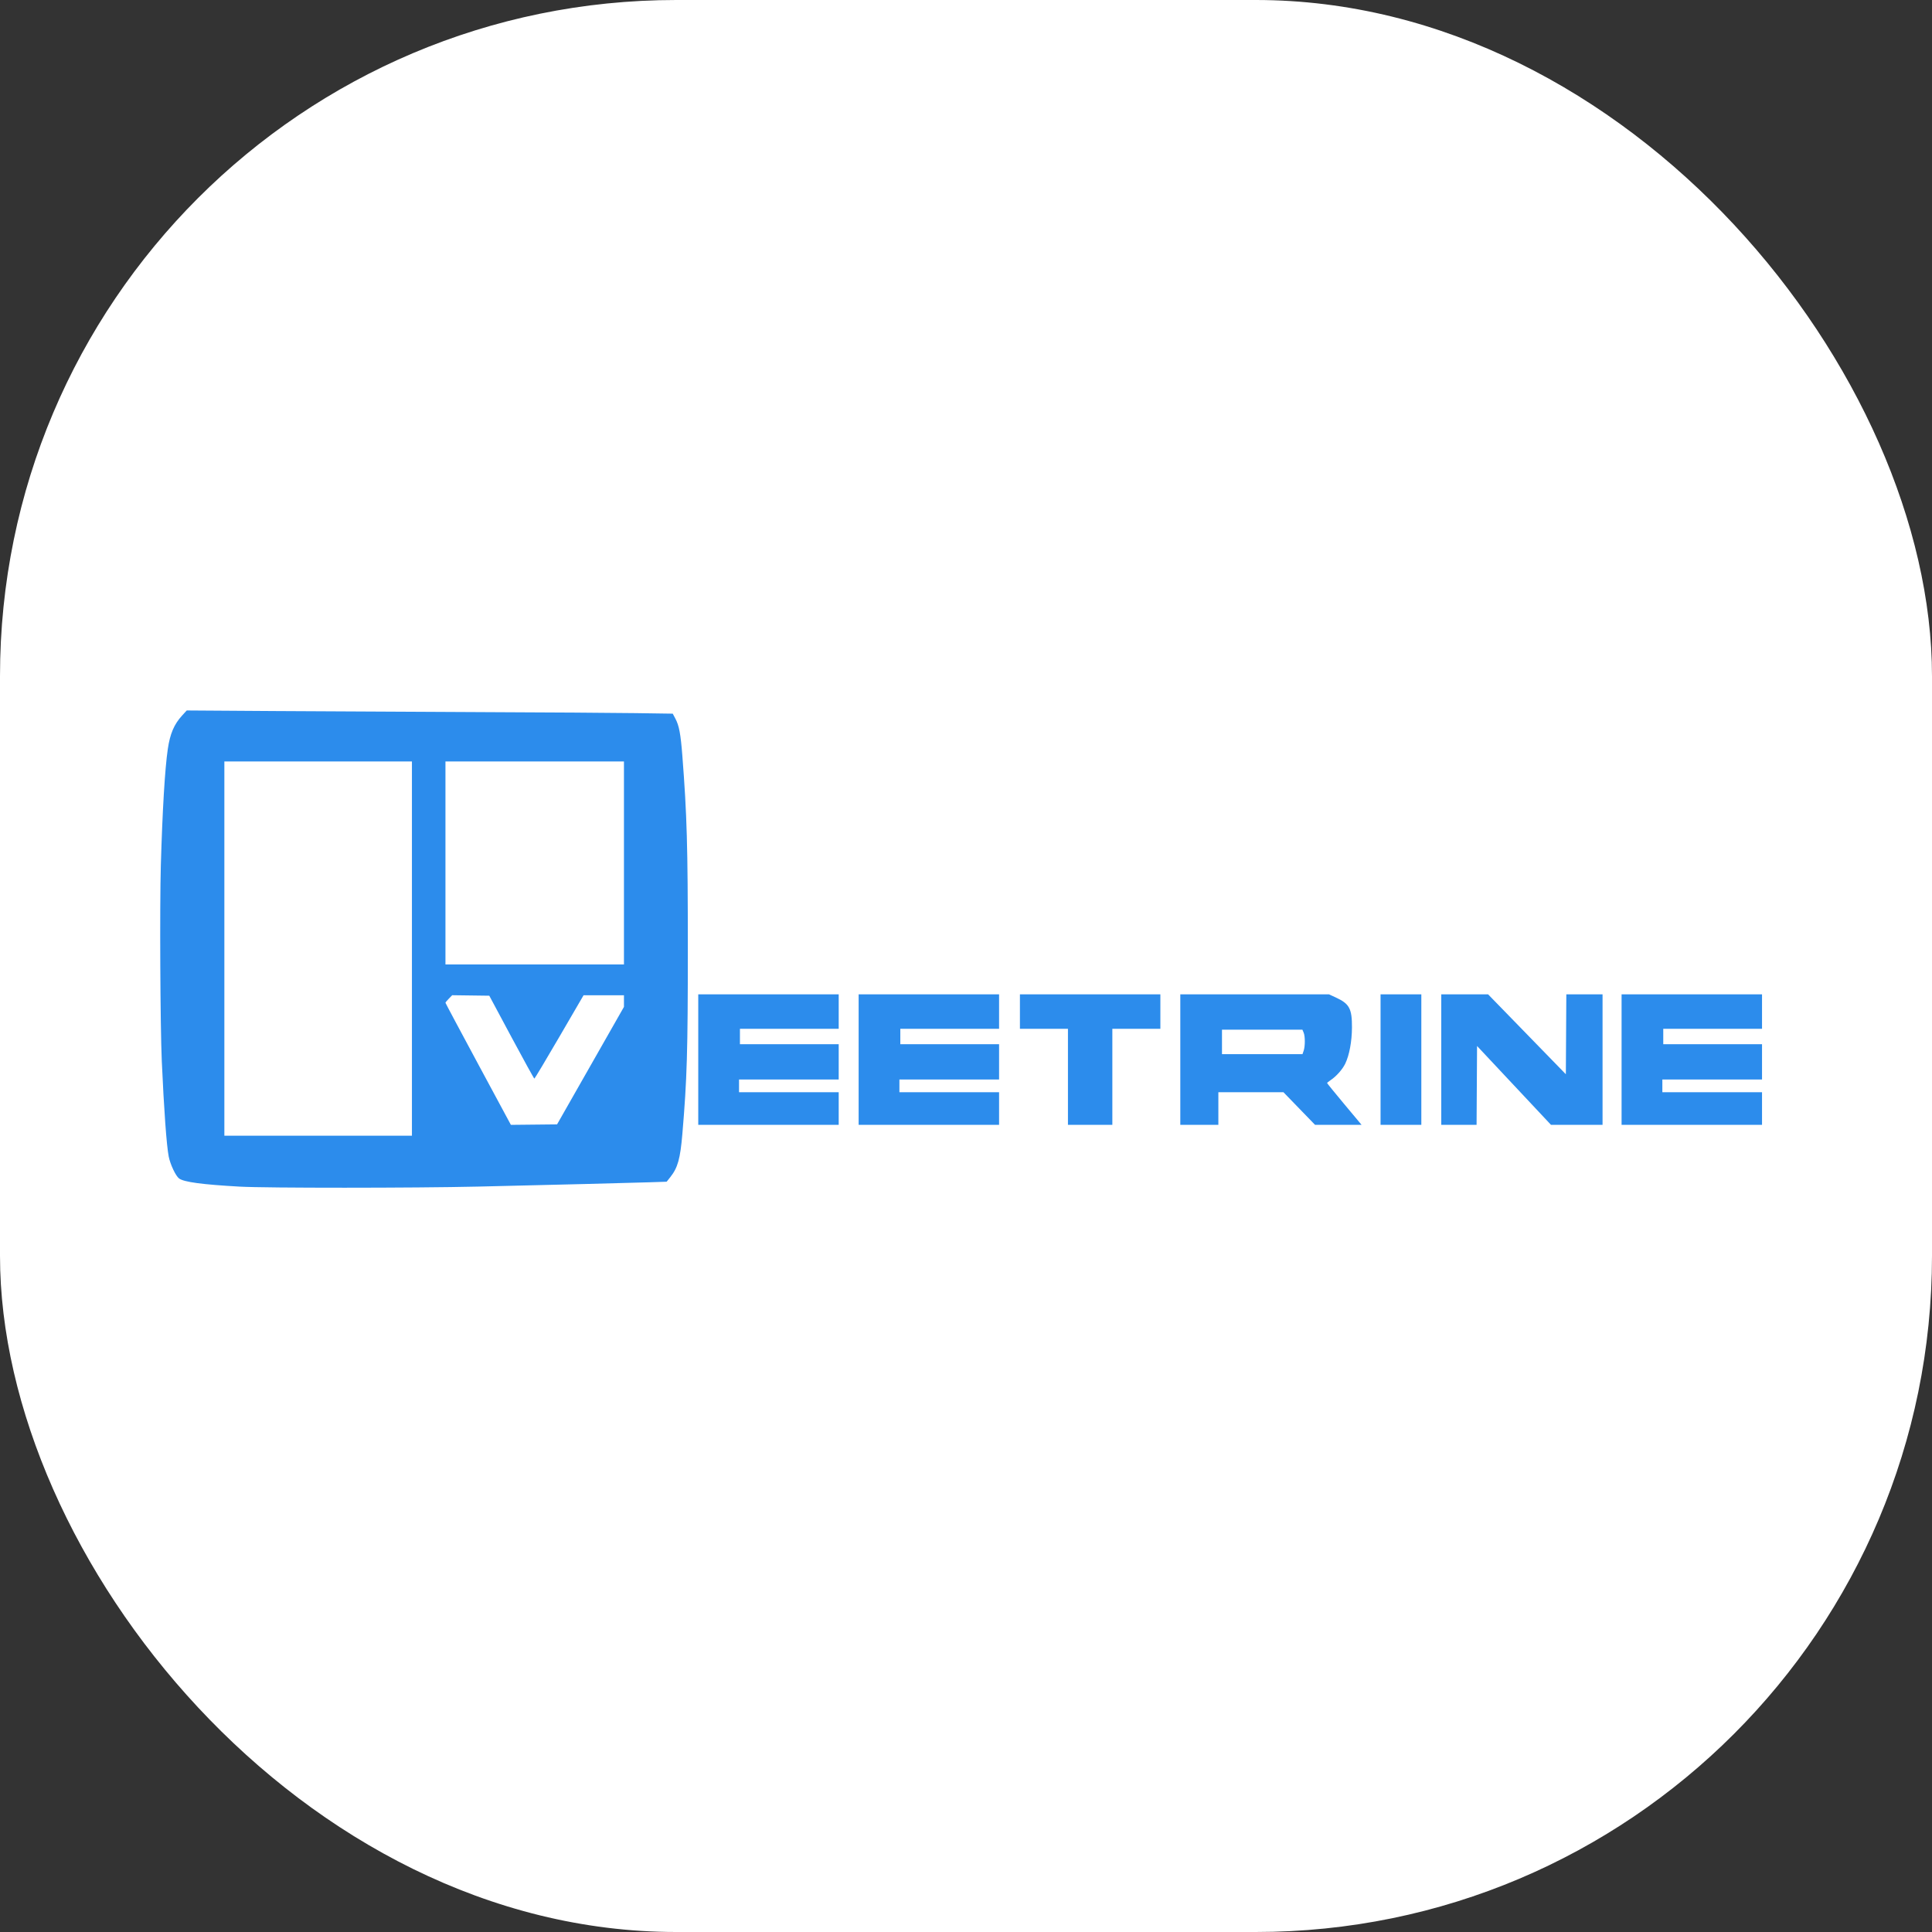 <svg xmlns="http://www.w3.org/2000/svg" version="1.1" xmlns:xlink="http://www.w3.org/1999/xlink" width="1000" height="1000"><rect width="100%" height="100%" fill="#333333" stroke="none"/><g clip-path="url(#SvgjsClipPath1035)"><rect width="1000" height="1000" fill="#ffffff"></rect><g transform="matrix(0.469,0,0,0.469,50,246.875)"><svg xmlns="http://www.w3.org/2000/svg" version="1.1" xmlns:xlink="http://www.w3.org/1999/xlink" width="1920" height="1080"><svg xmlns="http://www.w3.org/2000/svg" width="1920" height="1080" viewBox="0 0 1920 1080" version="1.1"><path d="" stroke="none" fill="#308cec" fill-rule="evenodd"></path><path d="M 94.185 263.488 C 85.485 273.007, 81.033 283.507, 78.570 300.316 C 75.390 322.022, 72.654 367.705, 70.895 428.500 C 69.601 473.201, 70.245 606.613, 71.937 644.500 C 74.336 698.208, 77.207 737.817, 79.584 750 C 81.275 758.663, 87.342 771.487, 91.037 774.206 C 96.453 778.191, 116.441 780.877, 158 783.207 C 187.032 784.834, 350.042 784.805, 421 783.160 C 504.871 781.215, 589.136 779.097, 609.815 778.414 L 629.130 777.777 633.214 772.638 C 641.381 762.363, 644.138 752.454, 646.468 725 C 651.606 664.453, 652.498 634.178, 652.495 520.500 C 652.492 407.260, 651.523 373.213, 646.434 307.500 C 644.590 283.693, 642.859 274.435, 638.838 266.866 L 635.845 261.232 594.673 260.634 C 572.028 260.305, 495.450 259.802, 424.500 259.517 C 353.550 259.231, 251.395 258.705, 197.489 258.347 L 99.477 257.697 94.185 263.488 M 141 520.500 L 141 727 244.500 727 L 348 727 348 520.500 L 348 314 244.500 314 L 141 314 141 520.500 M 385 426 L 385 538 483.500 538 L 582 538 582 426 L 582 314 483.500 314 L 385 314 385 426 M 664 643 L 664 715 741.500 715 L 819 715 819 697 L 819 679 764 679 L 709 679 709 672 L 709 665 764 665 L 819 665 819 645.500 L 819 626 764.500 626 L 710 626 710 617.500 L 710 609 764.500 609 L 819 609 819 590 L 819 571 741.500 571 L 664 571 664 643 M 841 643 L 841 715 918.500 715 L 996 715 996 697 L 996 679 941 679 L 886 679 886 672 L 886 665 941 665 L 996 665 996 645.500 L 996 626 941.500 626 L 887 626 887 617.500 L 887 609 941.500 609 L 996 609 996 590 L 996 571 918.500 571 L 841 571 841 643 M 1019 590 L 1019 609 1045.500 609 L 1072 609 1072 662 L 1072 715 1096.500 715 L 1121 715 1121 662 L 1121 609 1147.500 609 L 1174 609 1174 590 L 1174 571 1096.500 571 L 1019 571 1019 590 M 1196 643 L 1196 715 1217 715 L 1238 715 1238 697 L 1238 679 1273.909 679 L 1309.818 679 1327.254 697 L 1344.689 715 1370.361 715 L 1396.034 715 1377.030 692.250 C 1366.579 679.737, 1358.021 669.222, 1358.014 668.883 C 1358.006 668.543, 1359.690 667.147, 1361.756 665.780 C 1368.063 661.606, 1374.920 653.913, 1378.005 647.548 C 1382.541 638.190, 1385.384 622.894, 1385.447 607.500 C 1385.532 586.820, 1382.625 581.388, 1367.816 574.549 L 1360.131 571 1278.066 571 L 1196 571 1196 643 M 1417 643 L 1417 715 1439.500 715 L 1462 715 1462 643 L 1462 571 1439.500 571 L 1417 571 1417 643 M 1484 643 L 1484 715 1503.489 715 L 1522.979 715 1523.239 671.491 L 1523.500 627.981 1564.291 671.491 L 1605.082 715 1633.541 715 L 1662 715 1662 643 L 1662 571 1642.010 571 L 1622.021 571 1621.760 615.088 L 1621.500 659.175 1578.596 615.088 L 1535.692 571 1509.846 571 L 1484 571 1484 643 M 1683 643 L 1683 715 1760.500 715 L 1838 715 1838 697 L 1838 679 1783 679 L 1728 679 1728 672 L 1728 665 1783 665 L 1838 665 1838 645.500 L 1838 626 1783.500 626 L 1729 626 1729 617.500 L 1729 609 1783.500 609 L 1838 609 1838 590 L 1838 571 1760.500 571 L 1683 571 1683 643 M 388.722 575.773 C 386.675 577.869, 385 579.890, 385 580.263 C 385 580.637, 401.247 611.113, 421.105 647.988 L 457.210 715.033 482.694 714.767 L 508.179 714.500 545.089 649.668 L 582 584.836 582 578.418 L 582 572 559.713 572 L 537.425 572 510.641 618 C 495.910 643.300, 483.528 664, 483.126 664 C 482.724 664, 471.365 643.413, 457.884 618.250 L 433.374 572.500 412.909 572.230 L 392.444 571.961 388.722 575.773 M 1242 623.500 L 1242 637 1286.422 637 L 1330.845 637 1332.129 633.250 C 1333.837 628.261, 1333.837 617.299, 1332.129 613.250 L 1330.757 610 1286.379 610 L 1242 610 1242 623.500" stroke="none" fill="#2c8cec" fill-rule="evenodd"></path></svg></svg></g></g><defs><clipPath id="SvgjsClipPath1035"><rect width="1000" height="1000" x="0" y="0" rx="350" ry="350"></rect></clipPath></defs></svg>